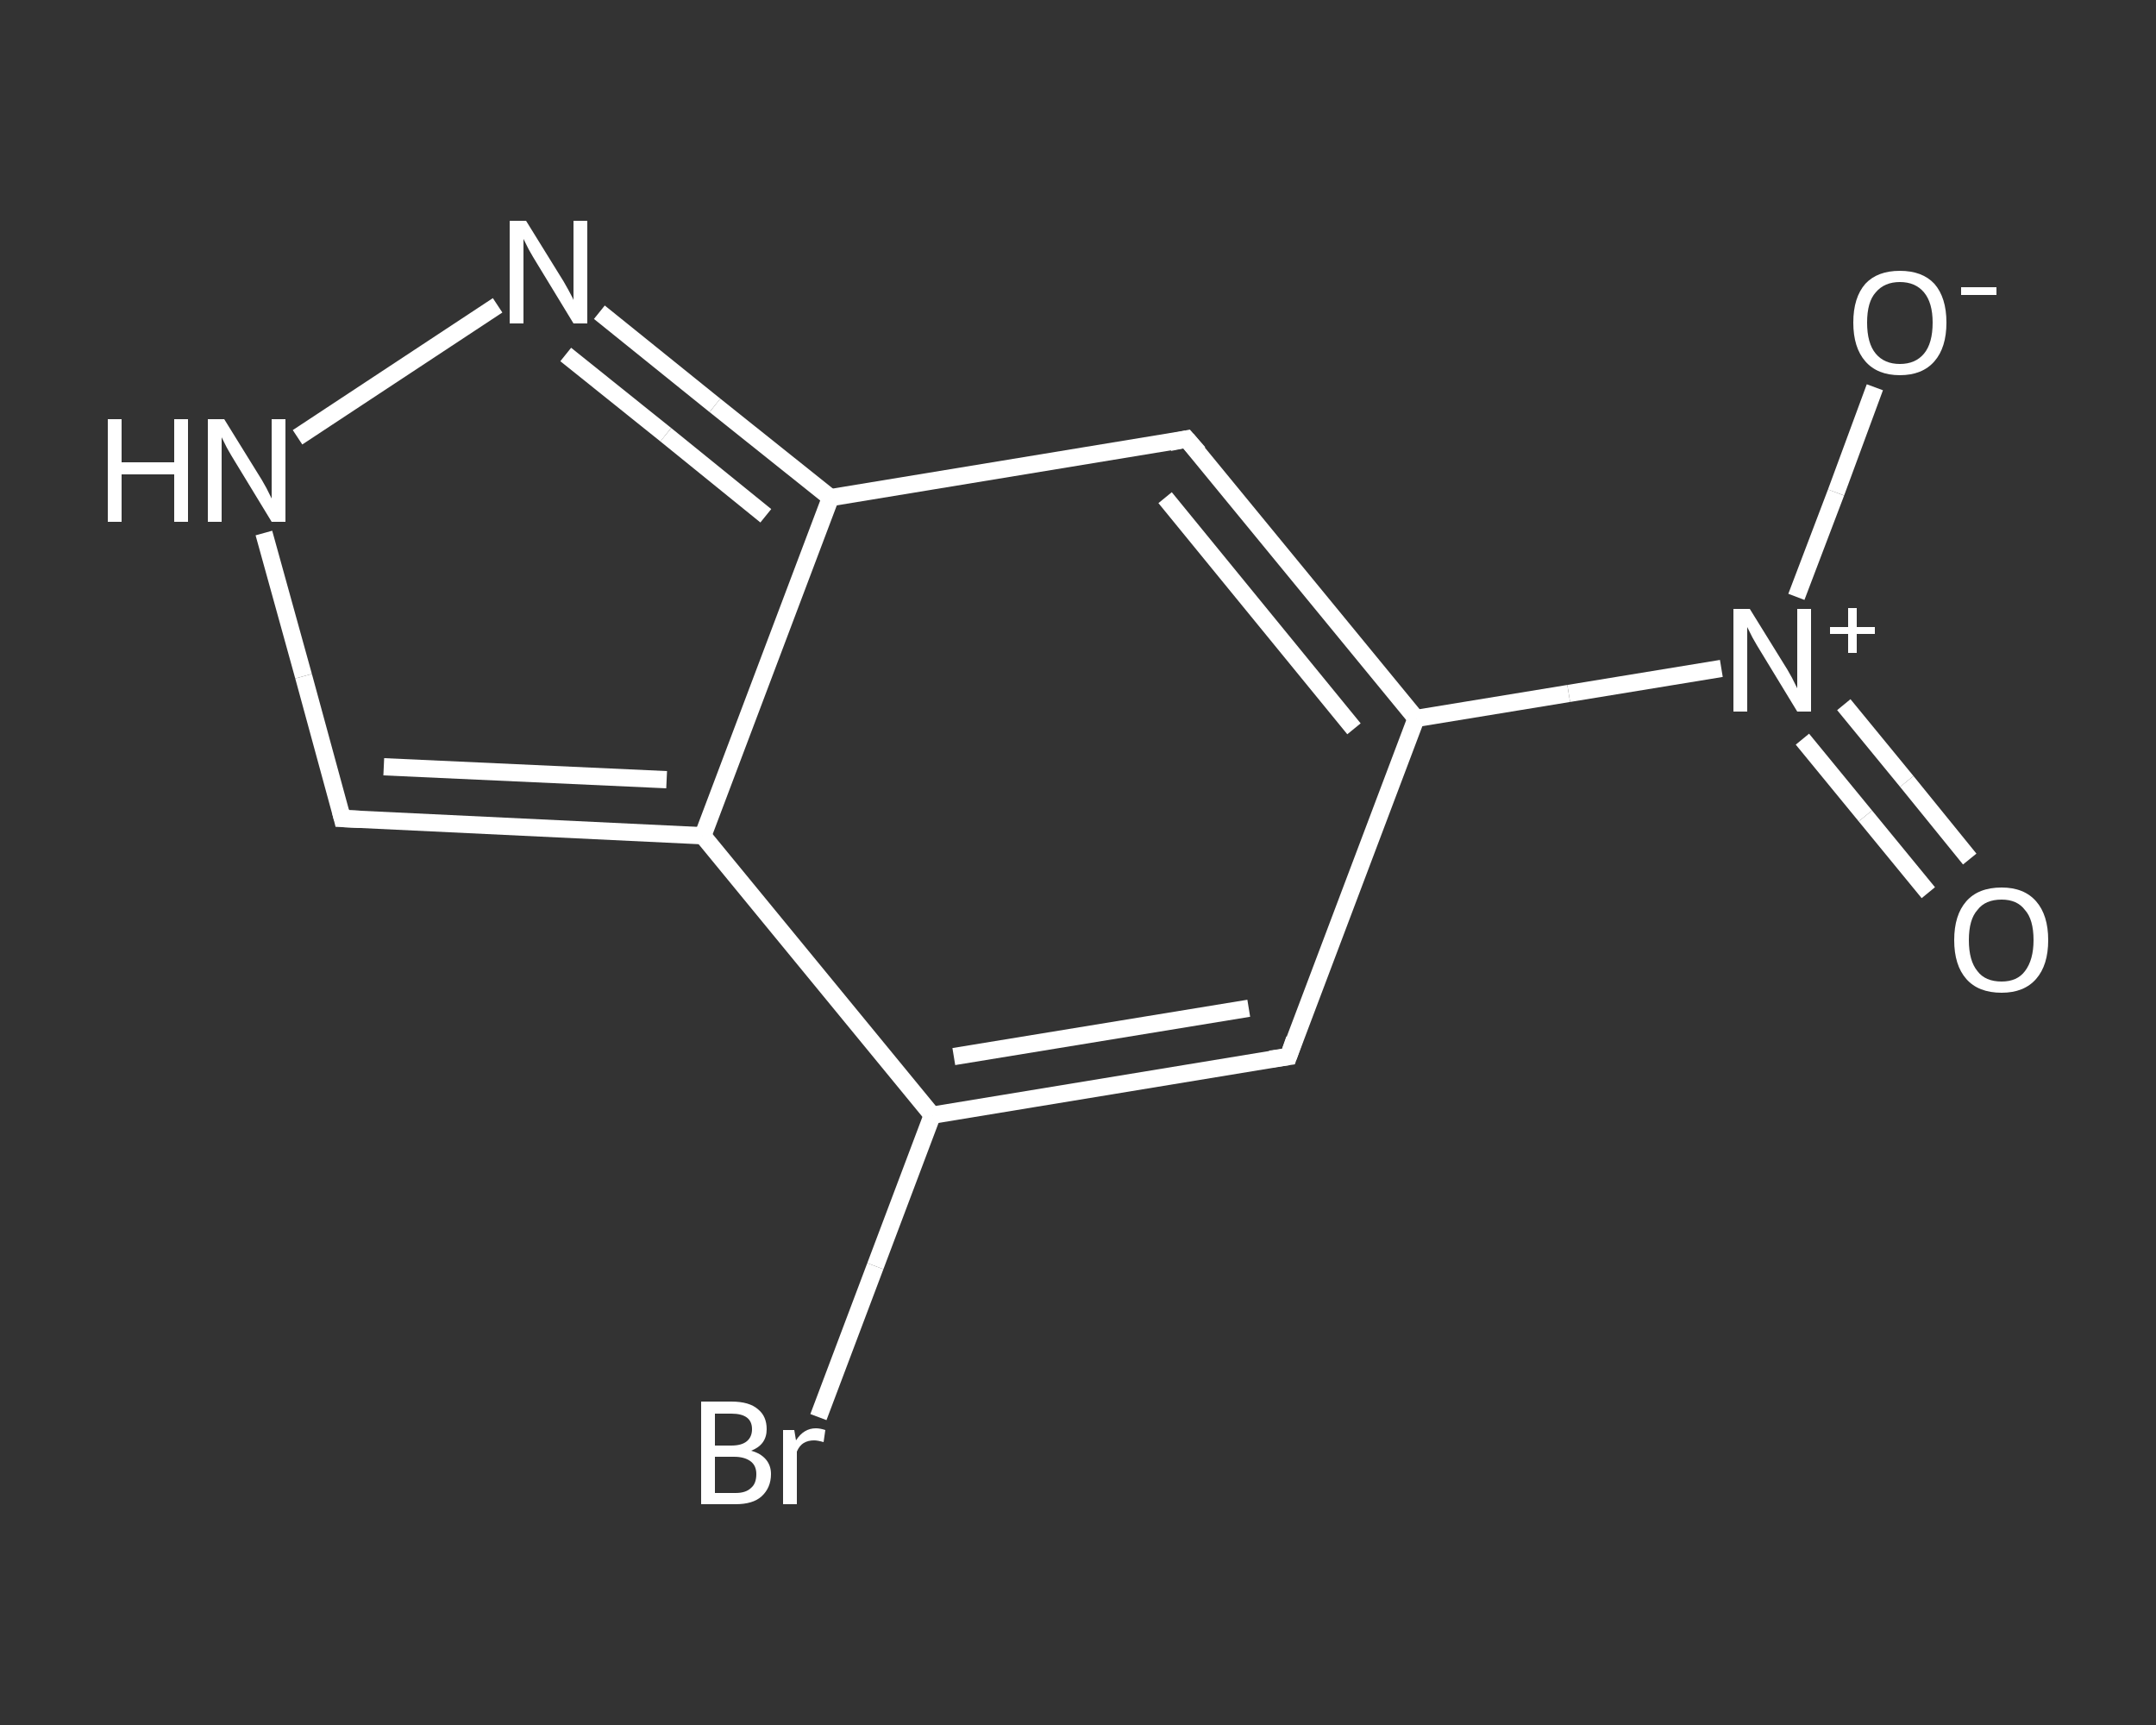 <?xml version='1.0' encoding='iso-8859-1'?>
<svg version='1.1' baseProfile='full'
              xmlns='http://www.w3.org/2000/svg'
                      xmlns:rdkit='http://www.rdkit.org/xml'
                      xmlns:xlink='http://www.w3.org/1999/xlink'
                  xml:space='preserve'
width='250px' height='200px' viewBox='0 0 250 200'>
<rect x="0" y="0" width="250" height="200" fill="#333333" stroke="none"/>
<!-- END OF HEADER -->
<rect style='opacity:1.0;fill:transparent;stroke:none' width='250.0' height='200.0' x='0.0' y='0.0'> </rect>
<path class='bond-0 atom-0 atom-1' d='M 223.6,103.5 L 216.3,94.6' style='fill:none;fill-rule:evenodd;stroke:#FFFFFF;stroke-width:2.0px;stroke-linecap:butt;stroke-linejoin:miter;stroke-opacity:1' />
<path class='bond-0 atom-0 atom-1' d='M 216.3,94.6 L 209.0,85.7' style='fill:none;fill-rule:evenodd;stroke:#FFFFFF;stroke-width:2.0px;stroke-linecap:butt;stroke-linejoin:miter;stroke-opacity:1' />
<path class='bond-0 atom-0 atom-1' d='M 228.4,99.6 L 221.1,90.6' style='fill:none;fill-rule:evenodd;stroke:#FFFFFF;stroke-width:2.0px;stroke-linecap:butt;stroke-linejoin:miter;stroke-opacity:1' />
<path class='bond-0 atom-0 atom-1' d='M 221.1,90.6 L 213.8,81.7' style='fill:none;fill-rule:evenodd;stroke:#FFFFFF;stroke-width:2.0px;stroke-linecap:butt;stroke-linejoin:miter;stroke-opacity:1' />
<path class='bond-1 atom-1 atom-2' d='M 208.3,69.2 L 212.9,57.1' style='fill:none;fill-rule:evenodd;stroke:#FFFFFF;stroke-width:2.0px;stroke-linecap:butt;stroke-linejoin:miter;stroke-opacity:1' />
<path class='bond-1 atom-1 atom-2' d='M 212.9,57.1 L 217.4,44.9' style='fill:none;fill-rule:evenodd;stroke:#FFFFFF;stroke-width:2.0px;stroke-linecap:butt;stroke-linejoin:miter;stroke-opacity:1' />
<path class='bond-2 atom-1 atom-3' d='M 199.6,77.5 L 181.9,80.4' style='fill:none;fill-rule:evenodd;stroke:#FFFFFF;stroke-width:2.0px;stroke-linecap:butt;stroke-linejoin:miter;stroke-opacity:1' />
<path class='bond-2 atom-1 atom-3' d='M 181.9,80.4 L 164.2,83.3' style='fill:none;fill-rule:evenodd;stroke:#FFFFFF;stroke-width:2.0px;stroke-linecap:butt;stroke-linejoin:miter;stroke-opacity:1' />
<path class='bond-3 atom-3 atom-4' d='M 164.2,83.3 L 149.4,122.5' style='fill:none;fill-rule:evenodd;stroke:#FFFFFF;stroke-width:2.0px;stroke-linecap:butt;stroke-linejoin:miter;stroke-opacity:1' />
<path class='bond-4 atom-4 atom-5' d='M 149.4,122.5 L 108.1,129.3' style='fill:none;fill-rule:evenodd;stroke:#FFFFFF;stroke-width:2.0px;stroke-linecap:butt;stroke-linejoin:miter;stroke-opacity:1' />
<path class='bond-4 atom-4 atom-5' d='M 144.8,116.9 L 110.6,122.5' style='fill:none;fill-rule:evenodd;stroke:#FFFFFF;stroke-width:2.0px;stroke-linecap:butt;stroke-linejoin:miter;stroke-opacity:1' />
<path class='bond-5 atom-5 atom-6' d='M 108.1,129.3 L 101.5,146.8' style='fill:none;fill-rule:evenodd;stroke:#FFFFFF;stroke-width:2.0px;stroke-linecap:butt;stroke-linejoin:miter;stroke-opacity:1' />
<path class='bond-5 atom-5 atom-6' d='M 101.5,146.8 L 94.9,164.3' style='fill:none;fill-rule:evenodd;stroke:#FFFFFF;stroke-width:2.0px;stroke-linecap:butt;stroke-linejoin:miter;stroke-opacity:1' />
<path class='bond-6 atom-5 atom-7' d='M 108.1,129.3 L 81.5,96.9' style='fill:none;fill-rule:evenodd;stroke:#FFFFFF;stroke-width:2.0px;stroke-linecap:butt;stroke-linejoin:miter;stroke-opacity:1' />
<path class='bond-7 atom-7 atom-8' d='M 81.5,96.9 L 39.7,94.9' style='fill:none;fill-rule:evenodd;stroke:#FFFFFF;stroke-width:2.0px;stroke-linecap:butt;stroke-linejoin:miter;stroke-opacity:1' />
<path class='bond-7 atom-7 atom-8' d='M 77.3,90.4 L 44.5,88.9' style='fill:none;fill-rule:evenodd;stroke:#FFFFFF;stroke-width:2.0px;stroke-linecap:butt;stroke-linejoin:miter;stroke-opacity:1' />
<path class='bond-8 atom-8 atom-9' d='M 39.7,94.9 L 35.2,78.4' style='fill:none;fill-rule:evenodd;stroke:#FFFFFF;stroke-width:2.0px;stroke-linecap:butt;stroke-linejoin:miter;stroke-opacity:1' />
<path class='bond-8 atom-8 atom-9' d='M 35.2,78.4 L 30.6,61.8' style='fill:none;fill-rule:evenodd;stroke:#FFFFFF;stroke-width:2.0px;stroke-linecap:butt;stroke-linejoin:miter;stroke-opacity:1' />
<path class='bond-9 atom-9 atom-10' d='M 34.5,50.7 L 57.7,35.4' style='fill:none;fill-rule:evenodd;stroke:#FFFFFF;stroke-width:2.0px;stroke-linecap:butt;stroke-linejoin:miter;stroke-opacity:1' />
<path class='bond-10 atom-10 atom-11' d='M 69.5,36.2 L 82.9,47.0' style='fill:none;fill-rule:evenodd;stroke:#FFFFFF;stroke-width:2.0px;stroke-linecap:butt;stroke-linejoin:miter;stroke-opacity:1' />
<path class='bond-10 atom-10 atom-11' d='M 82.9,47.0 L 96.3,57.7' style='fill:none;fill-rule:evenodd;stroke:#FFFFFF;stroke-width:2.0px;stroke-linecap:butt;stroke-linejoin:miter;stroke-opacity:1' />
<path class='bond-10 atom-10 atom-11' d='M 65.6,41.1 L 77.2,50.4' style='fill:none;fill-rule:evenodd;stroke:#FFFFFF;stroke-width:2.0px;stroke-linecap:butt;stroke-linejoin:miter;stroke-opacity:1' />
<path class='bond-10 atom-10 atom-11' d='M 77.2,50.4 L 88.8,59.8' style='fill:none;fill-rule:evenodd;stroke:#FFFFFF;stroke-width:2.0px;stroke-linecap:butt;stroke-linejoin:miter;stroke-opacity:1' />
<path class='bond-11 atom-11 atom-12' d='M 96.3,57.7 L 137.6,50.9' style='fill:none;fill-rule:evenodd;stroke:#FFFFFF;stroke-width:2.0px;stroke-linecap:butt;stroke-linejoin:miter;stroke-opacity:1' />
<path class='bond-12 atom-12 atom-3' d='M 137.6,50.9 L 164.2,83.3' style='fill:none;fill-rule:evenodd;stroke:#FFFFFF;stroke-width:2.0px;stroke-linecap:butt;stroke-linejoin:miter;stroke-opacity:1' />
<path class='bond-12 atom-12 atom-3' d='M 135.1,57.7 L 157.0,84.5' style='fill:none;fill-rule:evenodd;stroke:#FFFFFF;stroke-width:2.0px;stroke-linecap:butt;stroke-linejoin:miter;stroke-opacity:1' />
<path class='bond-13 atom-11 atom-7' d='M 96.3,57.7 L 81.5,96.9' style='fill:none;fill-rule:evenodd;stroke:#FFFFFF;stroke-width:2.0px;stroke-linecap:butt;stroke-linejoin:miter;stroke-opacity:1' />
<path d='M 150.1,120.5 L 149.4,122.5 L 147.3,122.8' style='fill:none;stroke:#FFFFFF;stroke-width:2.0px;stroke-linecap:butt;stroke-linejoin:miter;stroke-opacity:1;' />
<path d='M 41.8,95.0 L 39.7,94.9 L 39.5,94.1' style='fill:none;stroke:#FFFFFF;stroke-width:2.0px;stroke-linecap:butt;stroke-linejoin:miter;stroke-opacity:1;' />
<path d='M 135.6,51.3 L 137.6,50.9 L 139.0,52.5' style='fill:none;stroke:#FFFFFF;stroke-width:2.0px;stroke-linecap:butt;stroke-linejoin:miter;stroke-opacity:1;' />
<path class='atom-0' d='M 226.6 109.0
Q 226.6 106.1, 228.0 104.5
Q 229.4 102.9, 232.1 102.9
Q 234.7 102.9, 236.1 104.5
Q 237.5 106.1, 237.5 109.0
Q 237.5 111.9, 236.1 113.5
Q 234.7 115.1, 232.1 115.1
Q 229.4 115.1, 228.0 113.5
Q 226.6 111.9, 226.6 109.0
M 232.1 113.8
Q 233.9 113.8, 234.8 112.6
Q 235.8 111.3, 235.8 109.0
Q 235.8 106.6, 234.8 105.5
Q 233.9 104.3, 232.1 104.3
Q 230.2 104.3, 229.3 105.5
Q 228.3 106.6, 228.3 109.0
Q 228.3 111.4, 229.3 112.6
Q 230.2 113.8, 232.1 113.8
' fill='#FFFFFF'/>
<path class='atom-1' d='M 202.9 70.6
L 206.8 76.9
Q 207.2 77.5, 207.8 78.6
Q 208.4 79.8, 208.4 79.8
L 208.4 70.6
L 210.0 70.6
L 210.0 82.5
L 208.4 82.5
L 204.2 75.6
Q 203.7 74.8, 203.2 73.9
Q 202.7 72.9, 202.6 72.7
L 202.6 82.5
L 201.0 82.5
L 201.0 70.6
L 202.9 70.6
' fill='#FFFFFF'/>
<path class='atom-1' d='M 212.2 72.7
L 214.3 72.7
L 214.3 70.5
L 215.3 70.5
L 215.3 72.7
L 217.4 72.7
L 217.4 73.5
L 215.3 73.5
L 215.3 75.7
L 214.3 75.7
L 214.3 73.5
L 212.2 73.5
L 212.2 72.7
' fill='#FFFFFF'/>
<path class='atom-2' d='M 214.9 37.4
Q 214.9 34.5, 216.3 32.9
Q 217.7 31.4, 220.3 31.4
Q 222.9 31.4, 224.3 32.9
Q 225.7 34.5, 225.7 37.4
Q 225.7 40.3, 224.3 41.9
Q 222.9 43.5, 220.3 43.5
Q 217.7 43.5, 216.3 41.9
Q 214.9 40.3, 214.9 37.4
M 220.3 42.2
Q 222.1 42.2, 223.1 41.0
Q 224.1 39.8, 224.1 37.4
Q 224.1 35.1, 223.1 33.9
Q 222.1 32.7, 220.3 32.7
Q 218.5 32.7, 217.5 33.9
Q 216.5 35.0, 216.5 37.4
Q 216.5 39.8, 217.5 41.0
Q 218.5 42.2, 220.3 42.2
' fill='#FFFFFF'/>
<path class='atom-2' d='M 227.4 33.3
L 231.5 33.3
L 231.5 34.2
L 227.4 34.2
L 227.4 33.3
' fill='#FFFFFF'/>
<path class='atom-6' d='M 87.1 168.2
Q 88.2 168.5, 88.8 169.2
Q 89.4 169.9, 89.4 170.9
Q 89.4 172.5, 88.3 173.5
Q 87.3 174.4, 85.3 174.4
L 81.3 174.4
L 81.3 162.5
L 84.8 162.5
Q 86.9 162.5, 87.9 163.4
Q 88.9 164.2, 88.9 165.7
Q 88.9 167.5, 87.1 168.2
M 82.9 163.9
L 82.9 167.6
L 84.8 167.6
Q 86.0 167.6, 86.6 167.1
Q 87.2 166.6, 87.2 165.7
Q 87.2 163.9, 84.8 163.9
L 82.9 163.9
M 85.3 173.1
Q 86.5 173.1, 87.1 172.5
Q 87.7 172.0, 87.7 170.9
Q 87.7 169.9, 87.0 169.4
Q 86.3 168.9, 85.1 168.9
L 82.9 168.9
L 82.9 173.1
L 85.3 173.1
' fill='#FFFFFF'/>
<path class='atom-6' d='M 92.1 165.8
L 92.3 167.0
Q 93.2 165.6, 94.6 165.6
Q 95.1 165.6, 95.7 165.8
L 95.5 167.2
Q 94.8 167.0, 94.4 167.0
Q 93.7 167.0, 93.2 167.3
Q 92.7 167.6, 92.4 168.3
L 92.4 174.4
L 90.8 174.4
L 90.8 165.8
L 92.1 165.8
' fill='#FFFFFF'/>
<path class='atom-9' d='M 12.5 48.6
L 14.1 48.6
L 14.1 53.6
L 20.2 53.6
L 20.2 48.6
L 21.8 48.6
L 21.8 60.5
L 20.2 60.5
L 20.2 55.0
L 14.1 55.0
L 14.1 60.5
L 12.5 60.5
L 12.5 48.6
' fill='#FFFFFF'/>
<path class='atom-9' d='M 26.0 48.6
L 29.9 54.9
Q 30.3 55.5, 30.9 56.6
Q 31.5 57.8, 31.5 57.8
L 31.5 48.6
L 33.1 48.6
L 33.1 60.5
L 31.5 60.5
L 27.3 53.6
Q 26.8 52.8, 26.3 51.9
Q 25.8 50.9, 25.7 50.7
L 25.7 60.5
L 24.1 60.5
L 24.1 48.6
L 26.0 48.6
' fill='#FFFFFF'/>
<path class='atom-10' d='M 61.0 25.6
L 64.9 31.9
Q 65.3 32.5, 65.9 33.6
Q 66.5 34.7, 66.5 34.8
L 66.5 25.6
L 68.1 25.6
L 68.1 37.5
L 66.5 37.5
L 62.3 30.6
Q 61.8 29.8, 61.3 28.9
Q 60.8 27.9, 60.7 27.7
L 60.7 37.5
L 59.1 37.5
L 59.1 25.6
L 61.0 25.6
' fill='#FFFFFF'/>
</svg>
